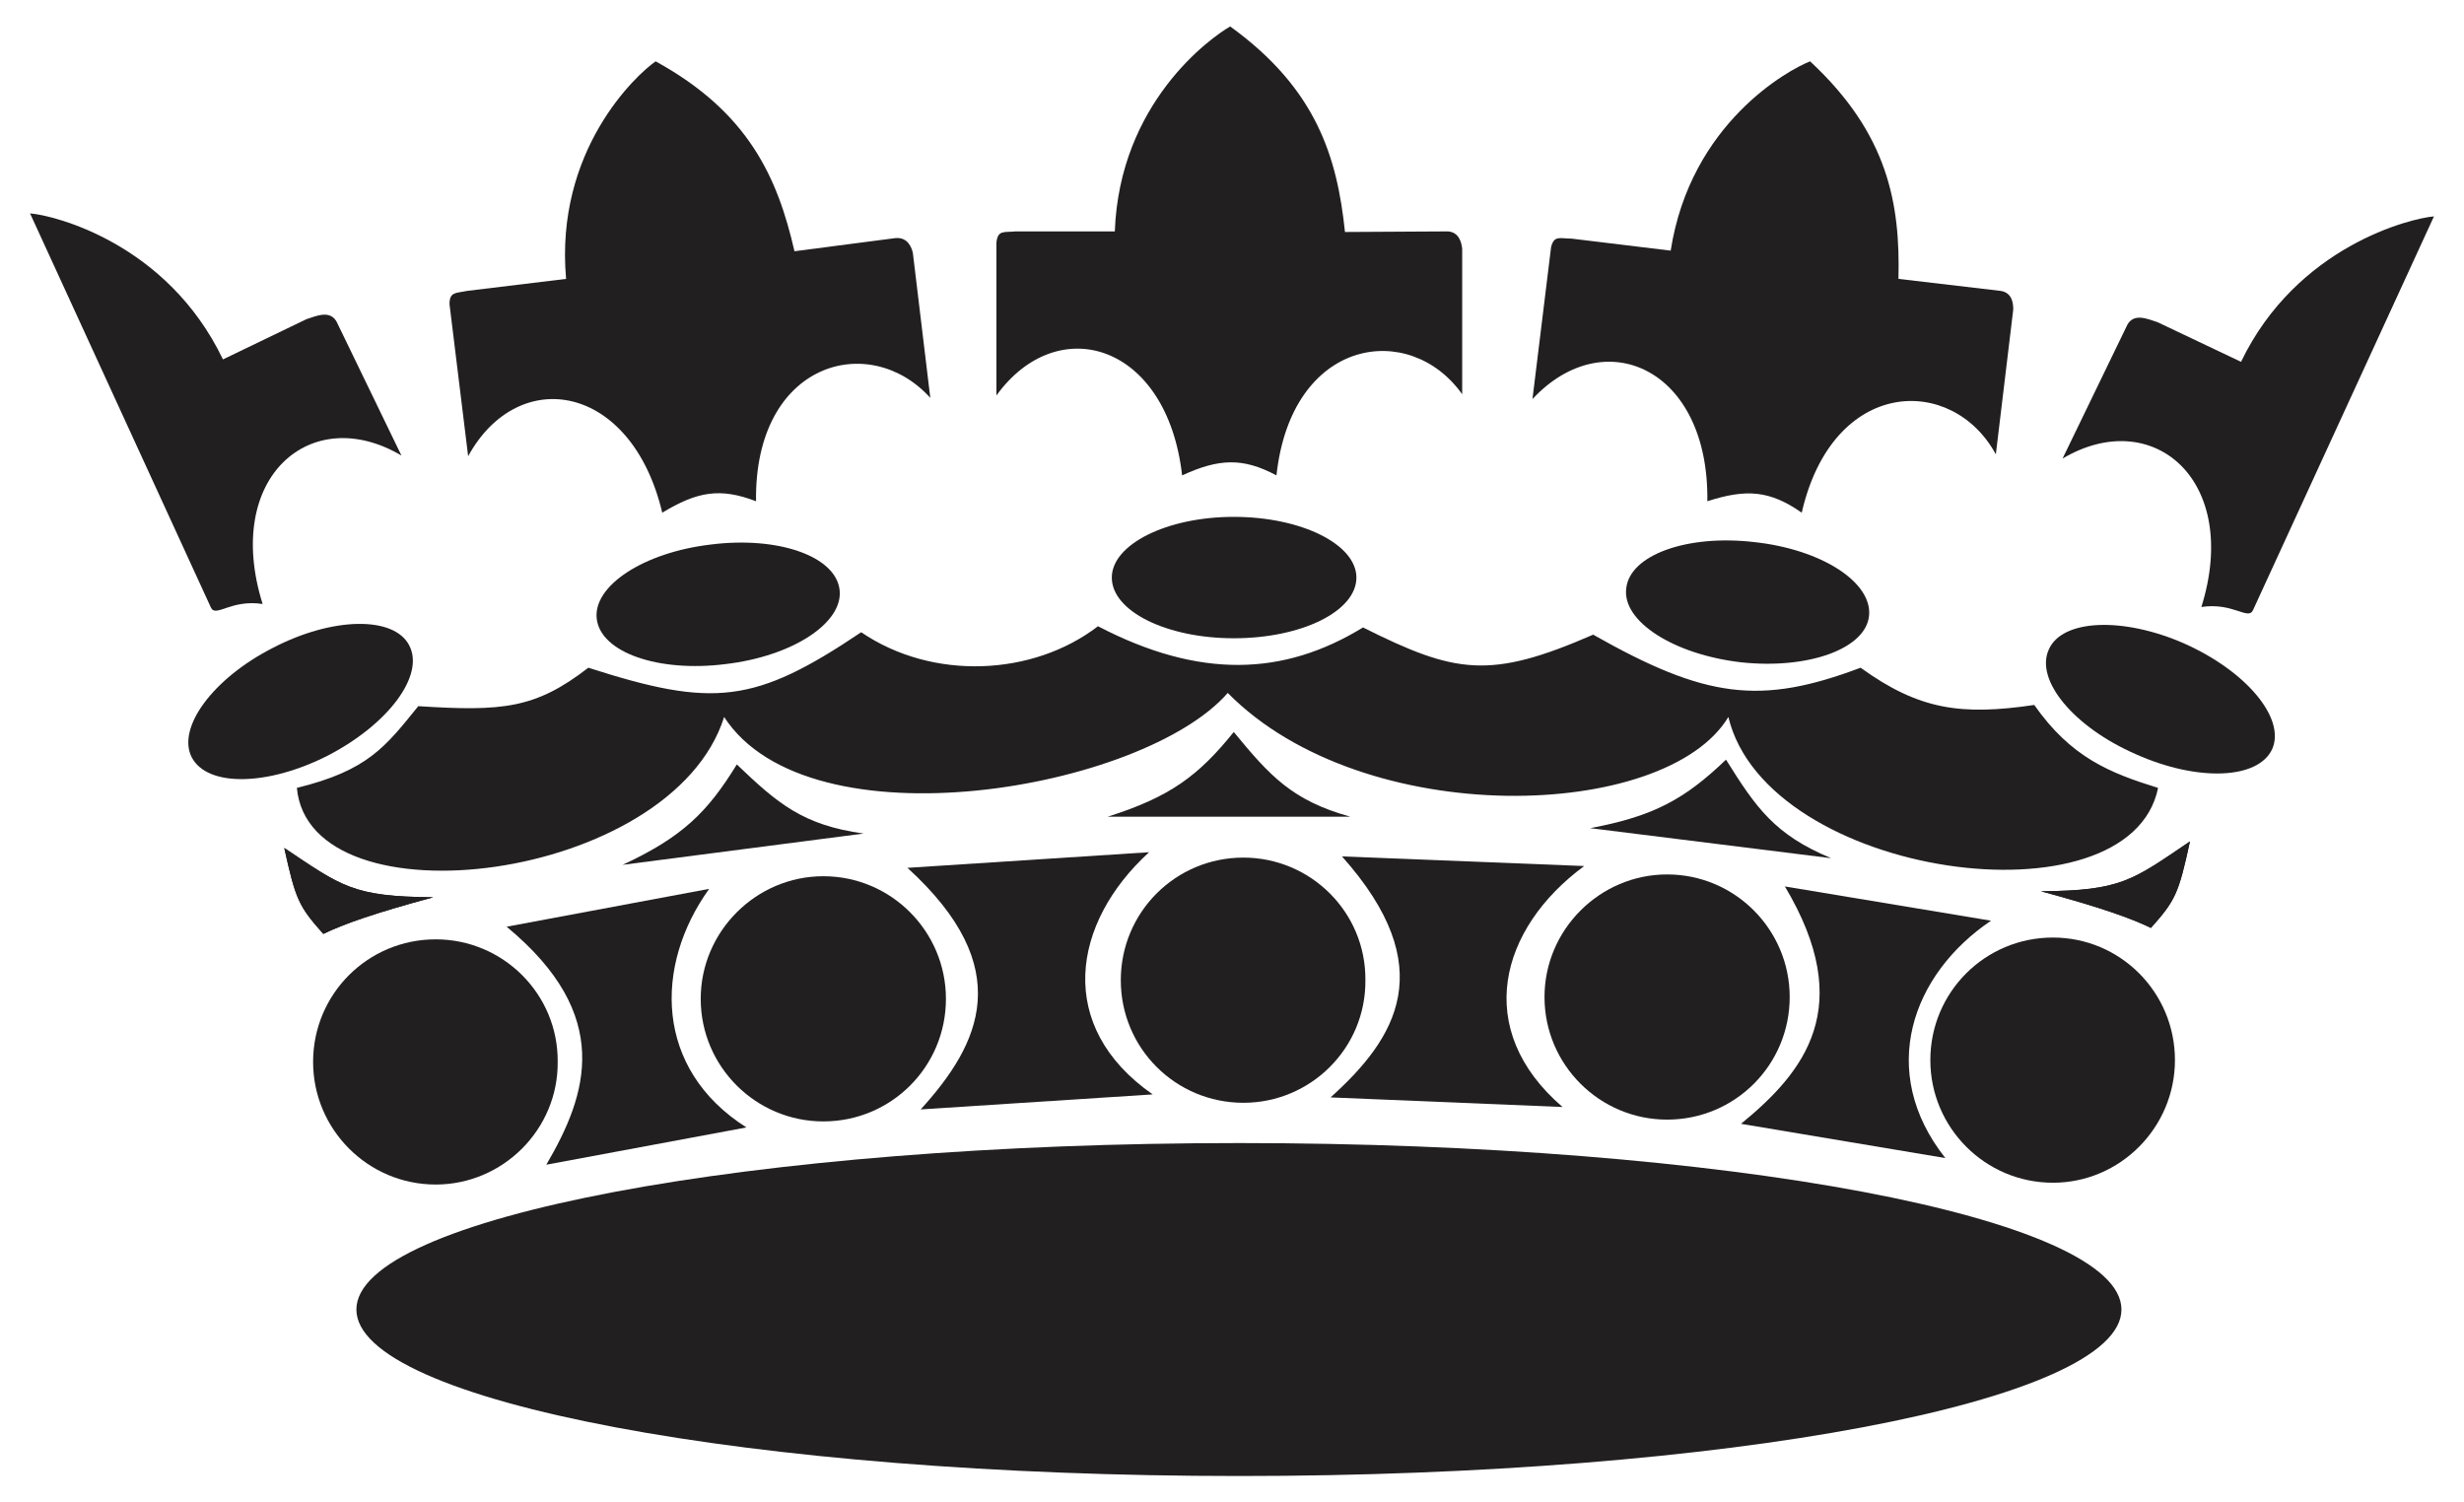 <?xml version="1.0" encoding="utf-8"?>
<!-- Generator: Adobe Illustrator 16.0.0, SVG Export Plug-In . SVG Version: 6.00 Build 0)  -->
<!DOCTYPE svg PUBLIC "-//W3C//DTD SVG 1.1 Tiny//EN" "http://www.w3.org/Graphics/SVG/1.1/DTD/svg11-tiny.dtd">
<svg version="1.1" baseProfile="tiny" id="Layer_1" xmlns="http://www.w3.org/2000/svg" xmlns:xlink="http://www.w3.org/1999/xlink"
	 x="0px" y="0px" width="116.22px" height="70.87px" viewBox="0 0 116.22 70.87" xml:space="preserve">
<g>
	<path fill-rule="evenodd" fill="#221F20" d="M44.617,47.114c0,3.203-2.58,5.782-5.783,5.782c-3.175,0-5.783-2.579-5.783-5.782
		c0-3.175,2.608-5.783,5.783-5.783C42.038,41.331,44.617,43.939,44.617,47.114L44.617,47.114z"/>
	<path fill-rule="evenodd" fill="#221F20" d="M26.305,50.09c0.028,3.175-2.58,5.783-5.754,5.783c-3.203,0-5.783-2.608-5.783-5.783
		c0-3.203,2.58-5.782,5.783-5.782C23.726,44.308,26.333,46.887,26.305,50.09L26.305,50.09z"/>
	<path fill-rule="evenodd" fill="#221F20" d="M64.402,46.235c0.028,3.203-2.579,5.782-5.754,5.782c-3.203,0-5.783-2.579-5.783-5.782
		s2.58-5.783,5.783-5.783C61.823,40.452,64.431,43.032,64.402,46.235L64.402,46.235z"/>
	<path fill-rule="evenodd" fill="#221F20" d="M84.415,47.028c0,3.203-2.579,5.783-5.782,5.783c-3.175,0-5.783-2.58-5.783-5.783
		c0-3.175,2.608-5.782,5.783-5.782C81.836,41.246,84.415,43.854,84.415,47.028L84.415,47.028z"/>
	<path fill-rule="evenodd" fill="#221F20" d="M102.586,50.005c0,3.175-2.58,5.783-5.755,5.783c-3.203,0-5.782-2.608-5.782-5.783
		c0-3.203,2.579-5.782,5.782-5.782C100.006,44.223,102.586,46.802,102.586,50.005L102.586,50.005z"/>
	<path fill-rule="evenodd" fill="#221F20" d="M100.063,61.769c0,4.337-18.651,7.853-41.612,7.853
		c-22.989,0-41.641-3.516-41.641-7.853s18.652-7.852,41.641-7.852C81.411,53.917,100.063,57.432,100.063,61.769L100.063,61.769z"/>
	<path fill-rule="evenodd" fill="#221F20" d="M63.297,40.396l11.424,0.454c-3.997,2.947-5.272,7.71-1.021,11.366l-10.941-0.453
		C65.849,48.984,67.975,45.64,63.297,40.396L63.297,40.396z"/>
	<path fill-rule="evenodd" fill="#221F20" d="M84.188,41.813l9.723,1.615c-3.741,2.522-5.386,7.115-2.154,11.197l-9.638-1.616
		C85.096,50.572,87.59,47.511,84.188,41.813L84.188,41.813z"/>
	<path fill-rule="evenodd" fill="#221F20" d="M42.803,40.935l11.396-0.737c-3.657,3.345-4.422,8.221,0.17,11.424l-10.942,0.708
		C46.233,49.24,47.99,45.668,42.803,40.935L42.803,40.935z"/>
	<path fill-rule="evenodd" fill="#221F20" d="M23.896,43.712l9.553-1.785c-2.608,3.628-2.579,8.504,1.758,11.253l-9.439,1.758
		C27.694,51.649,28.97,47.907,23.896,43.712L23.896,43.712z"/>
	<path fill-rule="evenodd" fill="#221F20" d="M52.242,38.524h11.452c-2.75-0.765-3.799-1.927-5.5-3.997
		C56.522,36.598,55.19,37.59,52.242,38.524L52.242,38.524z"/>
	<path fill-rule="evenodd" fill="#221F20" d="M29.367,40.793l11.367-1.475c-2.863-0.396-4.053-1.417-5.981-3.26
		C33.363,38.326,32.173,39.488,29.367,40.793L29.367,40.793z"/>
	<path fill-rule="evenodd" fill="#221F20" d="M75.004,39.063l11.367,1.417c-2.664-1.105-3.543-2.381-4.96-4.648
		C79.483,37.675,78.037,38.496,75.004,39.063L75.004,39.063z"/>
	<path fill-rule="evenodd" fill="#221F20" d="M96.265,42.04c2.834,0.765,4.252,1.275,5.187,1.729
		c1.163-1.304,1.305-1.615,1.843-4.081C100.573,41.529,100.063,42.012,96.265,42.04L96.265,42.04z"/>
	<path fill-rule="evenodd" fill="#221F20" d="M96.265,42.04c2.834,0.765,4.252,1.275,5.187,1.729
		c1.163-1.304,1.305-1.615,1.843-4.081C100.573,41.529,100.063,42.012,96.265,42.04L96.265,42.04z"/>
	<path fill-rule="evenodd" fill="#221F20" d="M20.438,42.323c-2.835,0.766-4.252,1.275-5.188,1.729
		c-1.162-1.305-1.304-1.616-1.842-4.054C16.129,41.813,16.639,42.295,20.438,42.323L20.438,42.323z"/>
	<path fill-rule="evenodd" fill="#221F20" d="M20.438,42.323c-2.835,0.766-4.252,1.275-5.188,1.729
		c-1.162-1.305-1.304-1.616-1.842-4.054C16.129,41.813,16.639,42.295,20.438,42.323L20.438,42.323z"/>
	<path fill-rule="evenodd" fill="#221F20" d="M63.978,27.243c0,1.587-2.579,2.863-5.783,2.863c-3.175,0-5.754-1.275-5.754-2.863
		c0-1.559,2.58-2.863,5.754-2.863C61.398,24.38,63.978,25.684,63.978,27.243L63.978,27.243z"/>
	<path fill-rule="evenodd" fill="#221F20" d="M88.157,29.057c-0.17,1.559-2.892,2.523-6.038,2.183
		c-3.175-0.369-5.612-1.928-5.414-3.487c0.17-1.587,2.892-2.551,6.038-2.183C85.918,25.911,88.327,27.47,88.157,29.057
		L88.157,29.057z"/>
	<path fill-rule="evenodd" fill="#221F20" d="M39.6,27.81c0.198,1.559-2.211,3.146-5.386,3.515
		c-3.146,0.397-5.868-0.539-6.066-2.126c-0.198-1.559,2.211-3.146,5.386-3.515C36.68,25.287,39.401,26.223,39.6,27.81L39.6,27.81z"
		/>
	<path fill-rule="evenodd" fill="#221F20" d="M19.304,30.446c0.737,1.417-0.992,3.713-3.827,5.187
		c-2.834,1.446-5.697,1.503-6.435,0.086c-0.708-1.389,0.992-3.713,3.827-5.159C15.704,29.085,18.595,29.057,19.304,30.446
		L19.304,30.446z"/>
	<path fill-rule="evenodd" fill="#221F20" d="M107.178,35.322c-0.652,1.445-3.515,1.559-6.435,0.254
		c-2.92-1.275-4.763-3.486-4.11-4.932c0.623-1.446,3.515-1.559,6.406-0.284C105.959,31.665,107.801,33.876,107.178,35.322
		L107.178,35.322z"/>
	<path fill-rule="evenodd" fill="#221F20" d="M14.003,37.164c3.345-0.822,4.167-1.928,5.726-3.855
		c3.997,0.255,5.528,0.113,8.022-1.814c5.896,1.899,7.852,1.701,12.869-1.673c3.373,2.296,8.107,2.069,11.168-0.283
		c4.791,2.495,8.759,2.353,12.5,0.057c4.365,2.183,5.981,2.466,10.857,0.34c5.301,3.004,7.88,3.345,12.614,1.559
		c2.749,1.984,4.733,2.268,8.191,1.757c1.729,2.466,3.544,3.203,5.84,3.912c-1.333,6.604-18.454,4.252-20.268-3.345
		c-2.948,4.904-17.179,5.386-23.613-1.134c-3.969,4.563-19.729,7.342-23.754,1.134C31.691,41.643,14.598,43.712,14.003,37.164
		L14.003,37.164z"/>
	<path fill-rule="evenodd" fill="#221F20" d="M60.207,22.424c0.709-6.52,6.293-7.313,8.76-3.827v-6.86
		c-0.028-0.283-0.142-0.793-0.681-0.822l-4.847,0.028c-0.369-3.515-1.333-6.747-5.415-9.695c-0.936,0.539-5.216,3.6-5.442,9.667
		h-4.677c-0.539,0.057-0.851-0.085-0.907,0.539v7.2c2.891-3.997,8.05-2.466,8.759,3.77C57.486,21.63,58.62,21.574,60.207,22.424
		L60.207,22.424z"/>
	<path fill-rule="evenodd" fill="#221F20" d="M35.66,23.643c-0.085-6.577,5.357-8.05,8.22-4.875l-0.822-6.832
		c-0.057-0.255-0.227-0.737-0.794-0.709l-4.791,0.624c-0.793-3.458-2.154-6.548-6.548-8.957c-0.907,0.624-4.762,4.195-4.224,10.261
		l-4.677,0.567c-0.51,0.113-0.822,0.028-0.822,0.624l0.879,7.172c2.381-4.337,7.71-3.43,9.156,2.665
		C32.881,23.189,33.958,22.991,35.66,23.643L35.66,23.643z"/>
	<path fill-rule="evenodd" fill="#221F20" d="M84.982,24.182c1.474-6.406,7.115-6.52,9.156-2.75l0.821-6.832
		c0-0.255-0.028-0.794-0.595-0.879l-4.819-0.567c0.085-3.543-0.481-6.832-4.167-10.261c-1.021,0.396-5.641,2.919-6.576,8.929
		l-4.677-0.567c-0.539,0-0.822-0.17-0.964,0.397l-0.879,7.172c3.373-3.628,8.334-1.474,8.249,4.819
		C82.374,23.048,83.479,23.133,84.982,24.182L84.982,24.182z"/>
	<path fill-rule="evenodd" fill="#221F20" d="M114.803,10.207c-1.077,0.085-6.463,1.389-9.1,6.86l-3.939-1.871
		c-0.511-0.17-1.105-0.425-1.418,0.113l-3.061,6.321c4.252-2.523,8.418,1.021,6.548,7.001c1.502-0.227,2.211,0.652,2.438,0.142
		L114.803,10.207L114.803,10.207z"/>
	<path fill-rule="evenodd" fill="#221F20" d="M1.417,10.065c1.105,0.085,6.463,1.389,9.099,6.888l3.94-1.899
		c0.51-0.17,1.105-0.425,1.417,0.113l3.062,6.321c-4.252-2.523-8.419,1.021-6.548,7.001c-1.502-0.227-2.211,0.652-2.438,0.17
		L1.417,10.065L1.417,10.065z"/>
</g>
</svg>
